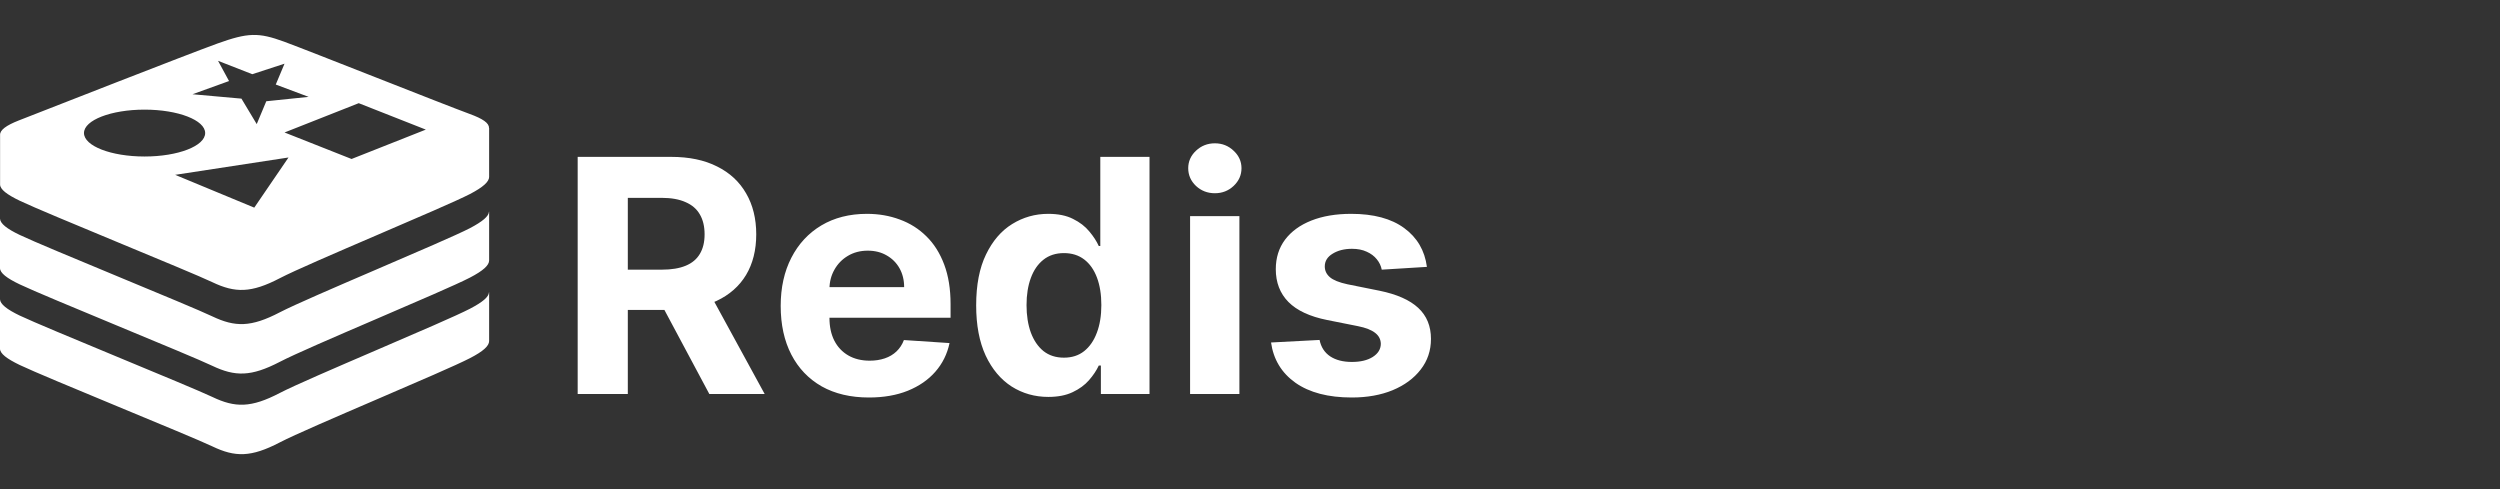 <svg width="184" height="36" viewBox="0 0 184 36" fill="none" xmlns="http://www.w3.org/2000/svg">
<rect x="0" y="0" width="184" height="36" fill="#333333" stroke="none"/>
<g clip-path="url(#clip0_6_45)">
<g clip-path="url(#clip1_6_45)">
<path d="M35.989 21.51C35.977 21.855 35.52 22.237 34.588 22.723C32.667 23.725 22.717 27.82 20.595 28.922C18.475 30.029 17.302 30.017 15.626 29.214C13.95 28.418 3.363 24.134 1.452 23.226C0.503 22.769 0.017 22.387 -0.001 22.024V25.662C-0.001 26.026 0.503 26.406 1.452 26.864C3.363 27.779 13.957 32.056 15.626 32.852C17.302 33.656 18.474 33.667 20.595 32.56C22.716 31.458 32.666 27.362 34.588 26.361C35.567 25.857 36 25.459 36 25.101C36 24.761 36 21.515 36 21.515C36 21.509 35.994 21.509 35.989 21.509V21.51ZM35.989 15.58C35.971 15.92 35.52 16.301 34.588 16.793C32.667 17.788 22.717 21.885 20.595 22.986C18.475 24.093 17.302 24.082 15.626 23.285C13.95 22.482 3.363 18.205 1.452 17.291C0.503 16.84 0.017 16.453 -0.001 16.09V19.728C-0.001 20.091 0.503 20.478 1.452 20.93C3.363 21.844 13.95 26.121 15.626 26.924C17.302 27.72 18.474 27.732 20.595 26.631C22.716 25.524 32.666 21.433 34.588 20.432C35.567 19.923 36 19.524 36 19.167C36 18.827 36 15.58 36 15.58C36 15.58 35.994 15.58 35.989 15.58ZM35.989 9.422C36.007 9.059 35.532 8.737 34.565 8.385C32.696 7.7 22.799 3.762 20.906 3.065C19.014 2.373 18.24 2.402 16.013 3.2C13.787 4.003 3.257 8.133 1.383 8.865C0.446 9.234 -0.012 9.574 0.006 9.937V13.575C0.006 13.939 0.504 14.319 1.459 14.777C3.364 15.691 13.957 19.969 15.633 20.771C17.302 21.567 18.48 21.58 20.602 20.472C22.717 19.37 32.672 15.274 34.595 14.278C35.568 13.769 36.001 13.371 36.001 13.013C36.001 12.673 36.001 9.421 36.001 9.421L35.989 9.422ZM12.89 12.868L21.234 11.591L18.714 15.282L12.89 12.868ZM31.341 9.539L25.875 11.701L20.942 9.75L26.403 7.594L31.341 9.539ZM16.857 5.965L16.048 4.476L18.568 5.461L20.941 4.687L20.296 6.222L22.716 7.13L19.599 7.452L18.895 9.134L17.77 7.259L14.167 6.937L16.857 5.965ZM10.64 8.069C13.107 8.069 15.1 8.843 15.1 9.791C15.1 10.746 13.102 11.519 10.64 11.519C8.179 11.519 6.181 10.745 6.181 9.791C6.181 8.841 8.179 8.069 10.64 8.069Z" fill="white"/>
</g>
<path d="M42.517 29V11.546H49.403C50.722 11.546 51.847 11.781 52.778 12.253C53.716 12.719 54.429 13.381 54.918 14.239C55.412 15.091 55.659 16.094 55.659 17.247C55.659 18.406 55.409 19.403 54.909 20.239C54.409 21.068 53.685 21.704 52.736 22.148C51.793 22.591 50.651 22.812 49.31 22.812H44.699V19.847H48.713C49.418 19.847 50.003 19.75 50.469 19.557C50.935 19.364 51.281 19.074 51.508 18.688C51.742 18.301 51.858 17.821 51.858 17.247C51.858 16.668 51.742 16.179 51.508 15.781C51.281 15.383 50.932 15.082 50.46 14.878C49.994 14.668 49.406 14.562 48.696 14.562H46.207V29H42.517ZM51.943 21.057L56.281 29H52.207L47.963 21.057H51.943ZM63.954 29.256C62.607 29.256 61.448 28.983 60.477 28.438C59.511 27.886 58.766 27.108 58.244 26.102C57.721 25.091 57.459 23.895 57.459 22.514C57.459 21.168 57.721 19.986 58.244 18.969C58.766 17.952 59.502 17.159 60.451 16.591C61.406 16.023 62.525 15.739 63.809 15.739C64.673 15.739 65.477 15.878 66.221 16.156C66.971 16.429 67.624 16.841 68.181 17.392C68.744 17.943 69.181 18.636 69.494 19.472C69.806 20.301 69.962 21.273 69.962 22.386V23.384H58.908V21.134H66.545C66.545 20.611 66.431 20.148 66.204 19.744C65.977 19.341 65.661 19.026 65.258 18.798C64.86 18.565 64.397 18.449 63.869 18.449C63.318 18.449 62.829 18.577 62.403 18.832C61.982 19.082 61.653 19.421 61.414 19.847C61.175 20.267 61.053 20.736 61.048 21.253V23.392C61.048 24.04 61.167 24.599 61.406 25.071C61.65 25.543 61.994 25.906 62.437 26.162C62.88 26.418 63.406 26.546 64.013 26.546C64.417 26.546 64.786 26.489 65.121 26.375C65.457 26.261 65.744 26.091 65.982 25.864C66.221 25.636 66.403 25.358 66.528 25.028L69.886 25.25C69.715 26.057 69.366 26.761 68.837 27.364C68.315 27.96 67.638 28.426 66.809 28.761C65.985 29.091 65.033 29.256 63.954 29.256ZM77.156 29.213C76.161 29.213 75.261 28.957 74.454 28.446C73.653 27.929 73.016 27.171 72.545 26.171C72.079 25.165 71.846 23.932 71.846 22.472C71.846 20.972 72.087 19.724 72.57 18.73C73.053 17.73 73.695 16.983 74.496 16.489C75.303 15.989 76.187 15.739 77.147 15.739C77.88 15.739 78.491 15.864 78.979 16.114C79.474 16.358 79.871 16.665 80.173 17.034C80.479 17.398 80.712 17.756 80.871 18.108H80.982V11.546H84.604V29H81.025V26.903H80.871C80.701 27.267 80.46 27.628 80.147 27.986C79.84 28.338 79.44 28.631 78.945 28.864C78.457 29.097 77.86 29.213 77.156 29.213ZM78.306 26.324C78.891 26.324 79.386 26.165 79.789 25.847C80.198 25.523 80.511 25.071 80.727 24.491C80.948 23.912 81.059 23.233 81.059 22.454C81.059 21.676 80.951 21 80.735 20.426C80.519 19.852 80.207 19.409 79.798 19.097C79.388 18.784 78.891 18.628 78.306 18.628C77.71 18.628 77.207 18.79 76.798 19.114C76.388 19.438 76.079 19.886 75.869 20.46C75.658 21.034 75.553 21.699 75.553 22.454C75.553 23.216 75.658 23.889 75.869 24.474C76.085 25.054 76.394 25.509 76.798 25.838C77.207 26.162 77.71 26.324 78.306 26.324ZM87.59 29V15.909H91.22V29H87.59ZM89.413 14.222C88.874 14.222 88.41 14.043 88.024 13.685C87.644 13.321 87.453 12.886 87.453 12.381C87.453 11.881 87.644 11.452 88.024 11.094C88.41 10.73 88.874 10.548 89.413 10.548C89.953 10.548 90.413 10.73 90.794 11.094C91.18 11.452 91.374 11.881 91.374 12.381C91.374 12.886 91.18 13.321 90.794 13.685C90.413 14.043 89.953 14.222 89.413 14.222ZM105.021 19.642L101.697 19.847C101.64 19.562 101.518 19.307 101.33 19.079C101.143 18.847 100.896 18.662 100.589 18.526C100.288 18.384 99.927 18.312 99.506 18.312C98.944 18.312 98.469 18.432 98.083 18.671C97.697 18.903 97.504 19.216 97.504 19.608C97.504 19.921 97.629 20.185 97.879 20.401C98.129 20.616 98.558 20.79 99.165 20.921L101.535 21.398C102.808 21.659 103.756 22.079 104.381 22.659C105.006 23.239 105.319 24 105.319 24.943C105.319 25.801 105.066 26.554 104.56 27.202C104.06 27.849 103.373 28.355 102.498 28.719C101.629 29.077 100.626 29.256 99.489 29.256C97.756 29.256 96.376 28.895 95.347 28.173C94.325 27.446 93.725 26.457 93.549 25.207L97.12 25.02C97.228 25.548 97.489 25.952 97.904 26.23C98.319 26.503 98.85 26.639 99.498 26.639C100.134 26.639 100.646 26.517 101.032 26.273C101.424 26.023 101.623 25.702 101.629 25.31C101.623 24.98 101.484 24.71 101.211 24.5C100.938 24.284 100.518 24.119 99.95 24.006L97.683 23.554C96.404 23.298 95.452 22.855 94.827 22.224C94.208 21.594 93.898 20.79 93.898 19.812C93.898 18.972 94.126 18.247 94.58 17.639C95.04 17.031 95.685 16.562 96.515 16.233C97.35 15.903 98.327 15.739 99.447 15.739C101.1 15.739 102.401 16.088 103.35 16.787C104.305 17.486 104.862 18.438 105.021 19.642Z" fill="white"/>
</g>
<defs>
<clipPath id="clip0_6_45">
<rect width="184" height="36" fill="white"/>
</clipPath>
<clipPath id="clip1_6_45">
<rect width="36" height="36" fill="white"/>
</clipPath>
</defs>
</svg>

